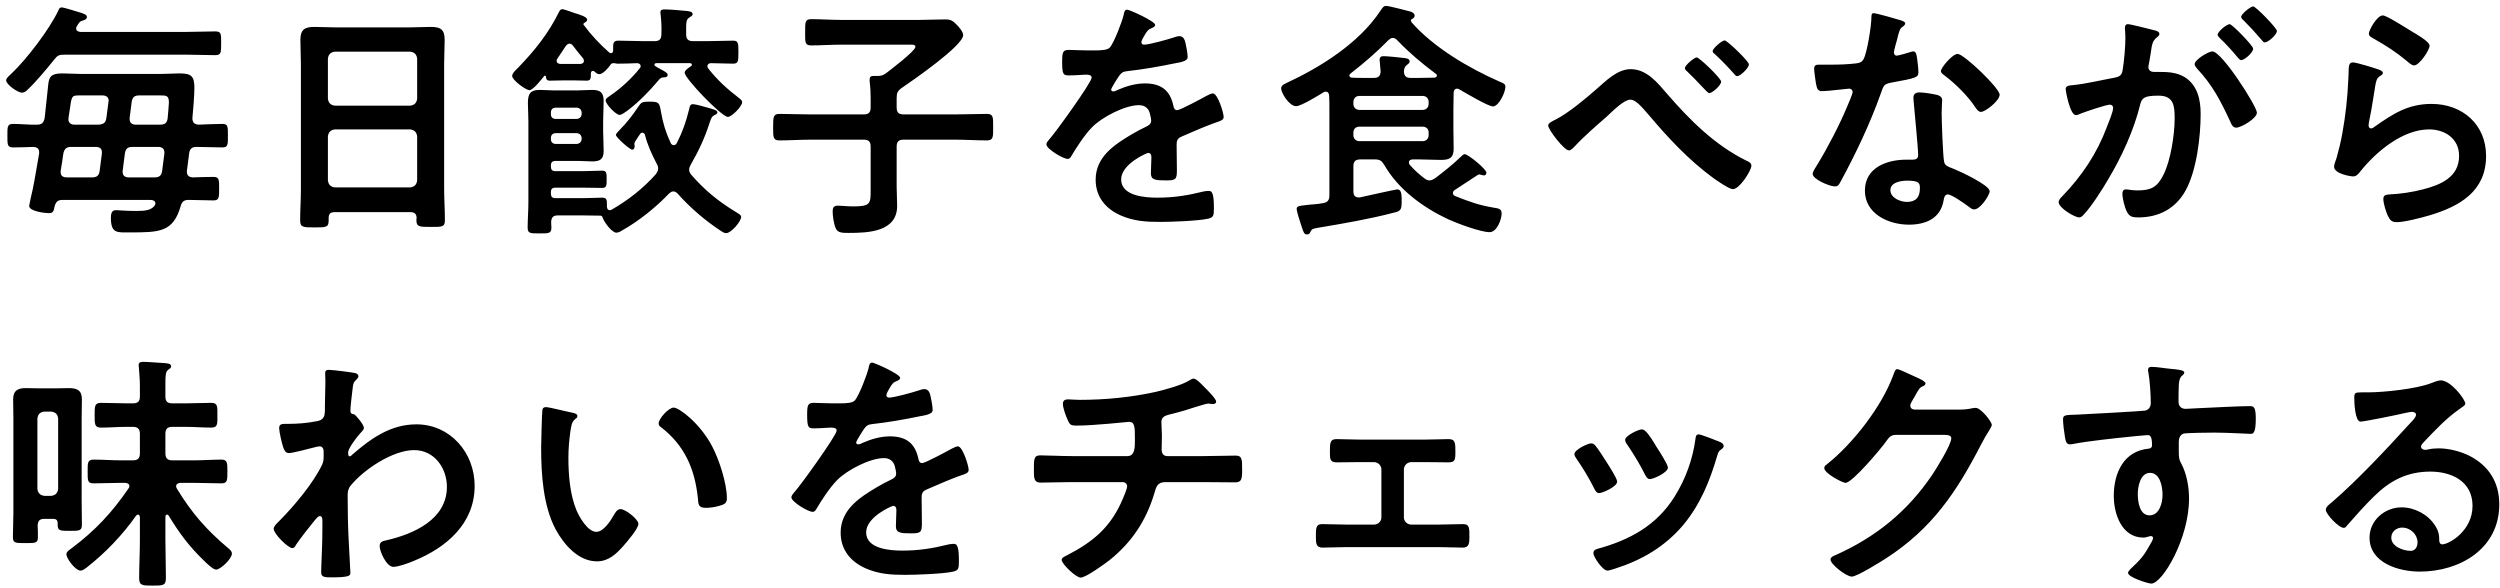 <svg width="340" height="80" viewBox="0 0 340 80" fill="none" xmlns="http://www.w3.org/2000/svg">
<path d="M18.448 16.954H21.78C22.426 16.954 22.732 16.716 22.8 16.07C22.834 15.628 22.97 14.302 22.97 13.962C22.97 13.01 22.664 12.976 21.78 12.976H18.958C18.278 12.976 18.006 13.214 17.904 13.894L17.632 16.036V16.206C17.632 16.75 18.006 16.954 18.448 16.954ZM10.152 16.954H13.416C14.096 16.886 14.368 16.716 14.47 16.036L14.742 13.928C14.742 13.86 14.776 13.758 14.776 13.69C14.776 13.18 14.402 12.976 13.926 12.976H10.832C9.778 12.976 9.744 13.01 9.506 14.812C9.438 15.254 9.302 16.002 9.302 16.206C9.302 16.75 9.676 16.954 10.152 16.954ZM17.53 24.128H20.964C21.644 24.128 21.95 23.924 22.052 23.244L22.358 20.864V20.728C22.358 20.184 21.984 19.98 21.508 19.98H18.04C17.394 19.98 17.088 20.184 16.986 20.864L16.68 23.244V23.414C16.68 23.924 17.054 24.128 17.53 24.128ZM8.622 20.83C8.52 21.646 8.384 22.428 8.248 23.244V23.448C8.248 23.958 8.656 24.128 9.064 24.128H12.464C13.144 24.128 13.45 23.924 13.552 23.244L13.858 20.864V20.694C13.858 20.15 13.484 19.98 13.008 19.98H9.71C9.064 19.98 8.792 20.184 8.622 20.83ZM24.568 28.038C23.548 31.574 21.712 31.608 17.598 31.608C15.966 31.608 15.082 31.778 15.082 29.636C15.082 29.126 15.15 28.582 15.762 28.582C16.102 28.582 17.156 28.684 18.074 28.684H18.754C19.604 28.684 20.522 28.616 20.998 28.004C21.066 27.902 21.134 27.8 21.134 27.664C21.134 27.29 20.76 27.188 20.454 27.188H8.554C7.874 27.188 7.636 27.392 7.432 28.038C7.296 28.684 7.262 28.99 6.65 28.99C6.174 28.99 3.964 28.752 3.964 28.004C3.964 27.868 4.372 26.032 4.44 25.794C4.78 24.162 5.018 22.53 5.324 20.864V20.66C5.324 20.184 4.984 20.014 4.576 19.98C3.726 20.014 2.604 20.048 1.754 20.048C0.972 20.048 1.006 19.606 1.006 18.45C1.006 17.294 0.972 16.852 1.754 16.852C2.876 16.852 3.964 16.988 5.052 16.954C5.698 16.954 5.936 16.682 6.072 16.07C6.242 14.574 6.378 13.112 6.548 11.616C6.65 10.46 6.922 9.984 8.452 9.984C9.268 9.984 10.084 10.052 10.866 10.052H22.052C22.834 10.052 23.616 9.984 24.398 9.984C25.996 9.984 26.438 10.324 26.438 11.956C26.438 12.874 26.268 15.118 26.166 16.07C26.166 16.648 26.404 16.886 26.982 16.954C28.07 16.92 29.158 16.852 30.246 16.852C31.028 16.852 30.994 17.26 30.994 18.45C30.994 19.64 31.028 20.048 30.246 20.048C29.056 20.048 27.9 19.98 26.71 19.98C26.098 19.98 25.792 20.252 25.724 20.864C25.622 21.646 25.52 22.428 25.418 23.244V23.414C25.418 23.89 25.758 24.094 26.2 24.128C27.152 24.094 28.07 24.06 29.022 24.06C29.804 24.06 29.804 24.434 29.804 25.658C29.804 26.848 29.804 27.256 29.022 27.256C27.968 27.256 26.744 27.188 25.656 27.188C25.01 27.188 24.738 27.426 24.568 28.038ZM25.35 7.434H8.826C8.044 7.434 7.84 7.502 7.364 8.114C6.412 9.304 4.882 11.14 3.794 12.16C3.556 12.398 3.318 12.602 2.978 12.602C2.4 12.602 0.836 11.48 0.836 10.936C0.836 10.596 1.312 10.256 1.584 9.984C3.658 8.012 6.718 4 7.942 1.416C8.044 1.178 8.112 1.008 8.384 1.008C8.724 1.008 10.594 1.62 11.07 1.756C11.308 1.858 11.818 1.96 11.818 2.3C11.818 2.606 11.512 2.708 11.308 2.776C10.798 2.912 10.73 3.116 10.458 3.558C10.39 3.66 10.356 3.728 10.356 3.864C10.356 4.204 10.628 4.306 10.934 4.34H25.35C26.642 4.34 27.934 4.272 29.26 4.272C30.11 4.272 30.076 4.612 30.076 5.904C30.076 7.162 30.076 7.502 29.26 7.502C27.934 7.502 26.642 7.434 25.35 7.434ZM44.594 18.552V24.536C44.662 25.114 44.968 25.42 45.546 25.488H55.78C56.358 25.42 56.664 25.114 56.732 24.536V18.552C56.664 17.974 56.358 17.668 55.78 17.6H45.546C44.968 17.668 44.662 17.974 44.594 18.552ZM45.546 14.37H55.78C56.358 14.302 56.664 13.996 56.732 13.418V7.978C56.664 7.4 56.358 7.094 55.78 7.026H45.546C44.968 7.094 44.662 7.4 44.594 7.978V13.418C44.662 13.996 44.968 14.302 45.546 14.37ZM56.664 29.636C56.63 29.092 56.392 28.854 55.848 28.854H45.478C44.934 28.854 44.696 29.092 44.696 29.636V29.976C44.696 30.928 44.356 30.928 42.758 30.928C41.296 30.928 40.82 30.928 40.82 30.01C40.82 28.582 40.922 27.154 40.922 25.76V8.658C40.922 7.57 40.854 6.516 40.854 5.428C40.854 4.068 41.398 3.66 42.724 3.66C43.71 3.66 44.696 3.728 45.716 3.728H55.644C56.63 3.728 57.616 3.66 58.602 3.66C59.894 3.66 60.472 4 60.472 5.394C60.472 6.482 60.404 7.57 60.404 8.658V25.692C60.404 27.12 60.506 28.514 60.506 29.942C60.506 30.894 60.098 30.86 58.568 30.86C57.038 30.86 56.63 30.86 56.63 29.942C56.63 29.84 56.63 29.738 56.664 29.636ZM74.922 18.756V18.926C74.922 19.3 75.16 19.572 75.568 19.572H78.458C78.832 19.538 79.07 19.3 79.104 18.926V18.756C79.07 18.382 78.832 18.144 78.458 18.11H75.568C75.16 18.11 74.922 18.382 74.922 18.756ZM75.568 16.172H78.458C78.832 16.138 79.07 15.9 79.104 15.526V15.288C79.07 14.914 78.832 14.676 78.458 14.642H75.568C75.16 14.642 74.922 14.914 74.922 15.288V15.526C74.922 15.934 75.16 16.172 75.568 16.172ZM74.956 30.18C74.956 30.452 74.99 30.69 74.99 30.962C74.99 31.744 74.65 31.744 73.358 31.744C72.1 31.744 71.76 31.744 71.76 30.962C71.76 29.806 71.862 28.65 71.862 27.494V16.512C71.862 15.662 71.794 14.812 71.794 13.996C71.794 12.738 72.134 12.228 73.426 12.228C74.072 12.228 74.684 12.296 75.33 12.296H78.526C79.206 12.296 79.852 12.228 80.532 12.228C81.62 12.228 82.096 12.568 82.096 13.724C82.096 14.642 82.028 15.56 82.028 16.478V17.838C82.028 18.722 82.096 19.606 82.096 20.49C82.096 21.612 81.654 21.952 80.566 21.952C79.886 21.952 79.206 21.884 78.526 21.884H75.568C75.092 21.884 74.922 22.088 74.922 22.53V22.632C74.922 23.074 75.092 23.278 75.534 23.278H79.24C80.124 23.278 81.008 23.21 81.892 23.21C82.504 23.21 82.504 23.55 82.504 24.4C82.504 25.216 82.504 25.556 81.892 25.556C81.11 25.556 80.158 25.522 79.24 25.522H75.568C75.092 25.522 74.922 25.692 74.922 26.168V26.304C74.922 26.746 75.092 26.95 75.534 26.95H79.274C80.192 26.95 81.11 26.882 81.926 26.882C82.606 26.882 82.538 27.324 82.538 28.106C82.572 28.378 82.64 28.582 82.946 28.582C83.048 28.582 83.082 28.582 83.184 28.514C85.428 27.222 87.434 25.658 89.168 23.72C89.338 23.482 89.508 23.244 89.508 22.938C89.508 22.666 89.44 22.496 89.304 22.258C88.658 21 88.046 19.708 87.706 18.314C87.638 18.178 87.536 18.042 87.366 18.042C87.23 18.042 87.128 18.11 87.06 18.212C86.924 18.416 86.822 18.586 86.72 18.722C86.414 19.164 86.278 19.368 86.278 19.572C86.278 19.674 86.312 19.776 86.312 19.912C86.312 20.218 86.142 20.354 85.972 20.354C85.666 20.354 83.762 18.688 83.762 18.348C83.762 18.178 84.068 17.906 84.34 17.6C85.19 16.75 86.04 15.662 86.72 14.642C87.23 13.86 87.332 13.826 88.352 13.826C89.61 13.826 89.678 13.962 89.882 15.152C90.154 16.716 90.528 17.974 91.208 19.436C91.276 19.606 91.446 19.742 91.616 19.742C91.854 19.742 91.956 19.606 92.058 19.436C92.84 17.906 93.316 16.512 93.724 14.846C93.792 14.54 93.826 14.166 94.234 14.166C94.608 14.166 95.73 14.506 96.138 14.608C97.056 14.88 97.566 14.982 97.566 15.288C97.566 15.492 97.328 15.594 97.158 15.662C96.784 15.866 96.75 16.002 96.512 16.682C95.832 18.79 95.05 20.456 93.962 22.36C93.826 22.598 93.724 22.802 93.724 23.074C93.724 23.38 93.86 23.584 94.03 23.788C95.866 25.896 97.702 27.392 100.116 28.854C100.558 29.126 100.796 29.262 100.796 29.5C100.796 30.112 99.436 31.71 98.756 31.71C98.484 31.71 98.246 31.54 98.042 31.404C95.866 29.976 93.894 28.276 92.16 26.338C91.99 26.168 91.82 26.032 91.582 26.032C91.31 26.032 91.174 26.168 90.97 26.338C89.27 28.14 86.822 30.112 84.612 31.336C84.408 31.472 84.102 31.642 83.83 31.642C83.184 31.642 82.13 30.146 81.96 29.602C81.926 29.466 81.858 29.364 81.722 29.33C80.906 29.33 80.09 29.296 79.274 29.296H75.874C75.262 29.296 74.99 29.534 74.956 30.18ZM77.948 6.244C77.812 6.074 77.676 5.938 77.438 5.938C77.234 5.938 77.064 6.108 76.928 6.278C76.588 6.822 76.214 7.366 75.84 7.91C75.772 8.012 75.704 8.114 75.704 8.284C75.704 8.59 75.976 8.692 76.248 8.692H78.968C79.206 8.658 79.41 8.556 79.41 8.284C79.41 8.148 79.376 8.08 79.308 7.944C78.832 7.4 78.39 6.822 77.948 6.244ZM87.672 5.598H88.998C89.678 5.598 89.95 5.326 89.95 4.646C89.984 3.762 89.95 2.912 89.848 1.994C89.848 1.892 89.814 1.79 89.814 1.688C89.814 1.28 90.154 1.28 90.46 1.28C91.038 1.28 92.67 1.416 93.316 1.484C93.656 1.518 94.2 1.552 94.2 1.926C94.2 2.13 93.962 2.232 93.724 2.402C93.35 2.64 93.316 3.014 93.316 3.83V4.646C93.316 5.326 93.588 5.598 94.268 5.598H96.104C97.294 5.598 98.484 5.53 99.708 5.53C100.422 5.53 100.422 5.904 100.422 7.094C100.422 8.284 100.422 8.658 99.708 8.658C98.688 8.658 97.702 8.59 96.682 8.59C96.444 8.59 96.206 8.726 96.206 8.998C96.206 9.134 96.24 9.202 96.342 9.338C97.6 10.936 98.892 12.092 100.524 13.35C100.694 13.486 100.932 13.656 100.932 13.894C100.932 14.472 99.504 15.9 98.994 15.9C98.144 15.9 93.112 10.664 93.112 9.882C93.112 9.576 93.622 9.236 93.826 9.1C93.962 8.998 94.098 8.964 94.098 8.794C94.098 8.658 93.962 8.59 93.826 8.59H89.27C89.134 8.59 88.998 8.658 88.998 8.794C88.998 8.896 89.1 8.998 89.168 9.032C89.372 9.168 89.542 9.236 89.712 9.338C90.528 9.78 90.8 9.916 90.8 10.222C90.8 10.528 90.324 10.528 90.12 10.528C89.882 10.562 89.712 10.732 89.542 10.936C88.284 12.432 86.89 13.86 85.326 15.05C85.088 15.22 84.544 15.628 84.272 15.628C83.762 15.628 82.368 14.166 82.368 13.656C82.368 13.418 82.538 13.316 83.082 12.942C84.51 11.956 85.904 10.664 86.992 9.304C87.06 9.236 87.128 9.134 87.128 8.998C87.128 8.726 86.924 8.624 86.686 8.59C85.87 8.624 84.85 8.658 84.068 8.658C83.932 8.658 83.864 8.658 83.728 8.624C83.66 8.59 83.49 8.59 83.456 8.59C83.218 8.59 83.116 8.658 83.014 8.828C82.742 9.236 81.994 10.086 81.518 10.086C81.212 10.086 81.076 9.916 80.872 9.746C80.804 9.678 80.736 9.644 80.634 9.644C80.464 9.644 80.362 9.78 80.362 9.95C80.362 10.698 80.328 10.97 79.784 10.97C79.444 10.97 78.798 10.936 78.118 10.936H76.452C75.806 10.936 75.16 10.97 74.786 10.97C74.344 10.97 74.276 10.766 74.242 10.392C74.242 10.358 74.174 10.29 74.106 10.29C74.038 10.29 74.004 10.324 73.97 10.392C73.63 10.8 72.508 12.262 71.998 12.262C71.522 12.262 69.652 10.902 69.652 10.324C69.652 9.95 70.196 9.474 70.468 9.202C72.712 6.89 74.616 4.51 76.044 1.586C76.146 1.416 76.248 1.246 76.486 1.246C76.69 1.246 77.88 1.688 78.186 1.79C78.73 1.96 79.852 2.266 79.852 2.674C79.852 2.878 79.682 2.98 79.512 3.082C79.444 3.116 79.342 3.184 79.342 3.286C79.342 3.354 79.376 3.388 79.41 3.422C80.328 4.68 81.654 6.108 82.844 7.128C82.912 7.196 82.98 7.23 83.082 7.23C83.286 7.23 83.354 7.094 83.388 6.924C83.388 5.972 83.32 5.53 84.068 5.53C85.258 5.53 86.482 5.598 87.672 5.598ZM122.692 11.922C122.08 12.33 121.944 12.636 121.944 13.35V14.608C121.944 15.288 122.216 15.56 122.896 15.56H129.934C131.362 15.56 132.79 15.492 134.218 15.492C135.102 15.492 135.068 15.934 135.068 17.294C135.068 18.62 135.102 19.096 134.218 19.096C132.79 19.096 131.362 18.994 129.934 18.994H122.896C122.216 18.994 121.944 19.266 121.944 19.946V25.386C121.944 26.27 122.012 27.154 122.012 28.004C122.012 31.506 118.136 31.676 115.484 31.676C114.736 31.676 113.954 31.71 113.682 31.098C113.41 30.554 113.24 29.364 113.24 28.752C113.24 28.276 113.376 27.97 113.92 27.97C114.124 27.97 114.464 28.004 114.668 28.004C115.042 28.038 115.654 28.072 116.028 28.072C118.442 28.072 118.408 27.664 118.408 25.76V19.946C118.408 19.266 118.136 18.994 117.456 18.994H110.282C108.854 18.994 107.426 19.096 105.998 19.096C105.114 19.096 105.148 18.62 105.148 17.294C105.148 15.934 105.148 15.492 105.998 15.492C107.426 15.492 108.854 15.56 110.282 15.56H117.456C118.136 15.56 118.408 15.288 118.408 14.608V13.384C118.408 12.602 118.374 11.854 118.272 11.106V10.8C118.272 10.358 118.544 10.324 118.884 10.324H119.462C119.904 10.324 120.176 10.188 120.516 9.95C121.094 9.508 124.494 6.924 124.494 6.38C124.494 6.006 124.018 6.074 123.576 6.074H114.396C113.036 6.074 111.676 6.176 110.316 6.176C109.432 6.176 109.5 5.7 109.5 4.408C109.5 3.048 109.466 2.606 110.316 2.606C111.676 2.606 113.036 2.708 114.396 2.708H124.97C126.16 2.708 127.35 2.64 128.54 2.64C129.322 2.64 129.56 2.81 130.104 3.354C130.41 3.66 130.988 4.306 130.988 4.782C130.988 6.21 124.086 10.97 122.692 11.922ZM153.292 1.314C153.598 1.314 157.1 2.878 157.1 3.388C157.1 3.592 156.862 3.728 156.692 3.796C156.148 4 156.012 4.17 155.57 4.952C155.468 5.122 155.23 5.53 155.23 5.734C155.23 5.972 155.4 6.074 155.604 6.074C156.284 6.074 158.834 5.36 159.548 5.122C159.786 5.02 160.16 4.918 160.398 4.918C160.976 4.918 161.146 5.462 161.248 5.938C161.35 6.38 161.52 7.298 161.52 7.774C161.52 8.352 160.432 8.488 159.718 8.624C157.576 9.066 155.434 9.44 153.292 9.678C152.748 9.746 152.612 9.814 152.272 10.222C152.068 10.494 151.116 11.956 151.116 12.194C151.116 12.33 151.252 12.432 151.388 12.432C151.592 12.432 151.83 12.33 152 12.228C153.156 11.718 154.448 11.344 155.706 11.344C157.882 11.344 159.14 12.262 159.582 14.404C159.65 14.71 159.752 14.982 160.092 14.982C160.5 14.982 163.526 13.35 164.07 13.044C164.308 12.942 164.682 12.704 164.954 12.704C165.6 12.704 166.416 15.322 166.416 15.9C166.416 16.308 166.042 16.444 165.396 16.648C165.26 16.716 165.09 16.75 164.92 16.818C163.56 17.328 162.234 17.906 160.908 18.484C160.296 18.722 160.024 18.926 160.024 19.606V20.048C160.024 21.102 160.058 22.122 160.058 23.176C160.058 24.4 159.888 24.536 158.596 24.536C157.134 24.536 156.522 24.468 156.522 23.584C156.522 22.836 156.59 22.088 156.59 21.374C156.59 21.068 156.488 20.796 156.148 20.796C155.978 20.796 152.476 22.292 152.476 24.4C152.476 26.678 155.774 26.882 157.406 26.882C159.684 26.882 161.52 26.576 163.73 26.032C163.934 25.998 164.172 25.964 164.41 25.964C164.852 25.964 165.09 26.338 165.09 28.276C165.09 29.296 165.056 29.568 164.308 29.738C163.016 30.044 159.242 30.18 157.78 30.18C155.842 30.18 154.21 30.078 152.408 29.296C150.334 28.378 149.008 26.746 149.008 24.434C149.008 21.374 151.49 19.708 153.836 18.314C154.516 17.906 155.23 17.532 155.944 17.192C156.284 17.022 156.556 16.818 156.556 16.41C156.556 16.172 156.454 15.696 156.386 15.458C156.216 14.71 155.672 14.302 154.89 14.302C152.986 14.302 149.858 15.934 148.532 17.294C147.546 18.28 146.39 20.048 145.676 21.272C145.574 21.442 145.438 21.612 145.2 21.612C144.588 21.612 142.31 20.252 142.31 19.64C142.31 19.368 142.582 19.096 142.752 18.892C143.534 18.042 148.464 11.208 148.464 10.562C148.464 10.256 148.192 10.154 147.716 10.154C147.172 10.154 146.39 10.256 145.336 10.256C144.588 10.256 144.452 10.086 144.452 8.352C144.452 6.992 144.588 6.788 145.438 6.788C146.016 6.788 146.9 6.856 147.886 6.856H148.872C149.756 6.856 150.674 6.822 150.98 6.414C151.558 5.666 152.578 3.014 152.816 2.028C152.884 1.654 152.952 1.314 153.292 1.314ZM193.48 17.226H184.878C184.402 17.226 184.062 17.532 184.062 18.008V18.382C184.062 18.858 184.402 19.198 184.878 19.198H193.48C193.956 19.198 194.296 18.858 194.296 18.382V18.008C194.296 17.532 193.956 17.226 193.48 17.226ZM184.878 14.948H193.48C193.956 14.948 194.296 14.608 194.296 14.132V13.86C194.296 13.384 193.956 13.044 193.48 13.044H184.878C184.402 13.044 184.062 13.384 184.062 13.86V14.132C184.062 14.608 184.402 14.948 184.878 14.948ZM190.046 5.496C189.876 5.326 189.706 5.156 189.434 5.156C189.162 5.156 189.026 5.292 188.822 5.462C187.224 7.094 185.49 8.59 183.688 9.984C183.586 10.086 183.518 10.154 183.518 10.29C183.518 10.426 183.62 10.528 183.858 10.562C184.402 10.596 184.912 10.596 185.456 10.596H186.816C187.462 10.596 187.734 10.358 187.768 9.712C187.734 9.508 187.7 8.964 187.666 8.556C187.632 8.386 187.632 8.25 187.632 8.114C187.632 7.74 187.836 7.638 188.176 7.638C188.618 7.638 190.352 7.808 190.862 7.876C191.168 7.91 191.712 7.944 191.712 8.352C191.712 8.59 191.542 8.658 191.304 8.862C190.998 9.1 190.964 9.372 190.93 9.712C190.964 10.358 191.236 10.596 191.848 10.596H193.004C193.718 10.596 194.398 10.562 195.078 10.562C195.248 10.528 195.418 10.46 195.418 10.29C195.418 10.154 195.35 10.086 195.248 10.018C193.378 8.624 191.678 7.196 190.046 5.496ZM193.004 21.68H192.086C191.848 21.714 191.61 21.782 191.61 22.088C191.61 22.224 191.644 22.326 191.712 22.394C192.29 23.074 192.97 23.686 193.684 24.23C193.922 24.4 194.126 24.536 194.398 24.536C194.704 24.536 194.874 24.4 195.146 24.264C196.336 23.346 197.526 22.428 198.614 21.374C198.75 21.238 199.022 20.966 199.192 20.966C199.668 20.966 202.15 23.006 202.15 23.482C202.15 23.72 201.98 23.856 201.844 23.856C201.606 23.856 201.3 23.72 201.198 23.72C201.028 23.72 200.96 23.822 200.824 23.89C199.804 24.536 198.886 25.182 197.866 25.828C197.696 25.93 197.594 26.066 197.594 26.27C197.594 26.474 197.764 26.61 197.934 26.678C199.94 27.46 200.994 27.868 203.136 28.242C203.714 28.344 204.224 28.344 204.224 29.024C204.224 29.84 203.578 31.574 202.592 31.574C201.334 31.574 198.104 30.35 196.914 29.806C193.514 28.208 190.182 25.76 188.278 22.462C187.904 21.85 187.666 21.68 186.952 21.68H185.014C184.334 21.68 184.062 21.952 184.062 22.632V26.066C184.062 26.474 184.232 26.848 184.742 26.848H184.946C185.694 26.678 189.808 25.76 190.012 25.76C190.42 25.76 190.624 26.032 190.624 27.086V27.528C190.624 28.616 190.386 28.718 189.57 28.922C186.17 29.806 182.77 30.384 179.336 30.962C178.486 31.098 178.384 31.166 178.214 31.54C178.112 31.778 178.01 31.88 177.738 31.88C177.364 31.88 177.296 31.642 176.99 30.724C176.854 30.35 176.344 28.718 176.344 28.446C176.344 28.004 176.616 28.004 178.112 27.834C178.554 27.8 179.166 27.766 179.914 27.63C180.56 27.528 180.798 27.222 180.798 26.576V14.812C180.798 14.2 180.798 13.588 180.764 12.976C180.73 12.704 180.628 12.466 180.288 12.466C180.186 12.466 180.084 12.5 179.982 12.568C179.302 12.976 176.956 14.438 176.276 14.438C175.324 14.438 174.236 12.636 174.236 12.024C174.236 11.65 174.61 11.446 174.916 11.31C179.608 9.134 184.81 5.87 187.7 1.518C188.04 1.042 188.142 0.804 188.516 0.804C188.924 0.804 191.202 1.416 191.746 1.552C192.018 1.62 192.392 1.79 192.392 2.13C192.392 2.334 192.222 2.504 192.052 2.572C191.984 2.606 191.882 2.674 191.882 2.776C191.882 2.878 191.95 2.98 191.984 3.048C195.01 6.482 199.77 9.27 203.952 11.106C204.462 11.31 204.734 11.412 204.734 11.82C204.734 12.534 203.85 14.472 203.034 14.472C202.388 14.472 199.192 12.568 198.478 12.16C198.376 12.092 198.274 12.058 198.172 12.058C197.832 12.058 197.73 12.296 197.696 12.568C197.696 13.316 197.662 14.064 197.662 14.812V17.566C197.662 18.45 197.696 19.334 197.696 20.252C197.696 21.476 197.118 21.748 195.996 21.748C194.976 21.748 193.99 21.68 193.004 21.68ZM234.552 5.496C234.892 5.496 237.85 8.318 237.85 8.76C237.85 9.236 236.694 10.358 236.252 10.358C236.082 10.358 235.912 10.154 235.81 10.018C235.096 9.202 234.042 8.114 233.226 7.366C233.09 7.264 232.92 7.128 232.92 6.958C232.92 6.584 234.178 5.496 234.552 5.496ZM230.744 7.808C231.118 7.808 234.076 10.664 234.076 11.106C234.076 11.582 232.886 12.67 232.444 12.67C232.308 12.67 231.934 12.262 231.356 11.65C230.846 11.106 230.166 10.392 229.418 9.678C229.282 9.576 229.146 9.44 229.146 9.27C229.146 8.862 230.438 7.808 230.744 7.808ZM221.768 9.406C223.978 9.406 225.44 11.276 226.732 12.772C229.826 16.342 233.226 19.742 237.51 21.85C237.816 21.986 238.19 22.156 238.19 22.53C238.19 23.176 236.592 25.726 235.674 25.726C235.164 25.726 233.464 24.536 232.988 24.196C229.69 21.782 226.902 18.79 224.284 15.696C223.196 14.438 222.448 13.554 221.734 13.554C220.816 13.554 219.252 15.186 218.504 15.866C217.144 17.056 215.376 18.586 214.186 19.878C213.982 20.082 213.676 20.456 213.37 20.456C212.724 20.456 210.548 17.634 210.548 17.056C210.548 16.716 211.33 16.376 211.602 16.24C213.37 15.322 215.546 13.486 217.076 12.16C218.368 11.038 219.932 9.406 221.768 9.406ZM259.372 24.57C258.556 24.57 257.094 24.774 257.094 25.862C257.094 26.916 258.454 27.46 259.338 27.46C260.562 27.46 261.106 26.814 261.106 25.624C261.106 24.944 261.072 24.57 259.372 24.57ZM261.038 12.568C261.684 12.568 262.84 12.772 263.452 12.908C263.826 13.01 264.132 13.214 264.132 13.622C264.132 13.69 264.064 14.71 264.064 15.424C264.064 16.41 264.234 21.306 264.404 22.02C264.506 22.53 264.948 22.666 265.458 22.87C265.56 22.904 265.696 22.972 265.798 23.006C266.58 23.312 270.592 25.182 270.592 25.998C270.592 26.542 269.334 28.48 268.484 28.48C268.144 28.48 267.838 28.174 267.6 28.004C267.09 27.63 265.424 26.44 264.88 26.44C264.506 26.44 264.37 26.916 264.336 27.222C263.928 29.704 261.922 30.554 259.61 30.554C256.856 30.554 253.626 29.092 253.626 25.93C253.626 22.802 256.584 21.714 259.27 21.714H260.154C260.562 21.714 260.868 21.544 260.868 21.136C260.868 20.048 260.358 15.118 260.256 13.792C260.256 13.622 260.222 13.486 260.222 13.316C260.222 12.772 260.528 12.568 261.038 12.568ZM266.24 7.332C267.09 7.332 271.952 11.99 271.952 12.874C271.952 13.69 270.014 15.22 269.402 15.22C269.062 15.22 268.824 14.846 268.654 14.608C267.6 13.01 265.934 11.378 264.404 10.222C264.268 10.12 263.962 9.916 263.962 9.678C263.962 9.202 265.526 7.332 266.24 7.332ZM254.816 1.79C255.19 1.79 258.012 2.606 258.556 2.776C258.726 2.844 259.1 2.946 259.1 3.184C259.1 3.422 258.862 3.558 258.556 3.796C258.284 4.034 258.046 5.224 257.944 5.598C257.842 5.87 257.57 6.958 257.57 7.128C257.57 7.366 257.706 7.57 257.944 7.57C258.182 7.57 259.576 7.162 259.882 7.06C259.984 7.026 260.12 6.992 260.222 6.992C260.63 6.992 260.664 7.604 260.732 8.012C260.8 8.488 260.902 9.338 260.902 9.814C260.902 10.562 260.494 10.63 257.366 11.208C256.142 11.412 256.176 11.65 255.768 12.772C254.272 16.954 252.334 21 250.226 24.876C250.022 25.216 249.92 25.352 249.546 25.352C248.798 25.352 246.52 24.366 246.52 23.652C246.52 23.346 246.962 22.7 247.132 22.428C248.526 20.15 250.158 17.022 251.178 14.574C251.348 14.2 251.96 12.772 251.96 12.5C251.96 12.296 251.79 12.058 251.484 12.058C251.212 12.058 248.594 12.398 247.812 12.398C247.234 12.398 247.098 12.092 246.962 11.31C246.894 10.902 246.724 9.678 246.724 9.338C246.724 8.896 246.962 8.794 247.336 8.794H248.9C250.056 8.794 251.246 8.76 252.402 8.624C252.844 8.556 253.15 8.522 253.422 8.08C253.932 7.23 254.51 3.456 254.51 2.368C254.51 2.13 254.51 1.79 254.816 1.79ZM289.394 3.286C289.734 3.286 292.284 3.932 292.794 4.068C293.066 4.136 293.678 4.238 293.678 4.612C293.678 4.816 293.542 4.918 293.372 5.054C292.726 5.53 292.658 6.074 292.488 7.298C292.42 7.672 292.352 8.148 292.25 8.692C292.216 8.828 292.182 8.964 292.182 9.1C292.182 9.576 292.522 9.78 292.93 9.78H293.338C294.698 9.78 295.99 9.78 297.18 10.528C298.88 11.65 299.288 13.588 299.288 15.492C299.288 18.586 298.744 23.176 297.248 25.896C295.888 28.378 293.576 29.568 290.822 29.568C290.074 29.568 289.598 29.5 289.258 28.786C288.952 28.208 288.646 26.984 288.646 26.338C288.646 26.032 288.748 25.76 289.122 25.76C289.462 25.76 289.972 25.896 290.652 25.896C292.522 25.896 293.372 25.488 294.222 23.788C295.208 21.85 295.752 18.314 295.752 16.104C295.752 14.438 295.65 13.01 293.576 13.01C291.672 13.01 291.298 13.282 291.06 14.234C290.21 17.702 288.544 21.34 286.708 24.4C285.96 25.692 284.362 28.208 283.342 29.228C283.206 29.398 283.002 29.568 282.764 29.568C282.152 29.568 279.976 28.276 279.976 27.494C279.976 27.188 280.248 26.916 280.452 26.712C283.138 23.924 285.178 20.898 286.538 17.26C286.776 16.648 287.388 15.186 287.388 14.676C287.388 14.37 287.15 14.234 286.946 14.234C286.436 14.234 283.648 15.186 283.036 15.424C282.832 15.492 282.56 15.662 282.322 15.662C281.506 15.662 280.928 12.33 280.928 12.126C280.928 11.616 281.506 11.616 281.914 11.582C283.818 11.378 285.722 10.902 287.592 10.562C288.272 10.426 288.578 10.222 288.68 9.508C288.884 8.318 289.054 6.346 289.054 5.122C289.054 4.578 288.986 3.864 288.986 3.796C288.986 3.524 289.088 3.286 289.394 3.286ZM303.232 3.286C303.572 3.286 306.428 6.21 306.428 6.618C306.428 7.162 305.238 8.182 304.796 8.182C304.626 8.182 304.456 7.944 304.32 7.808C303.572 6.89 302.756 6.006 301.906 5.19C301.77 5.054 301.6 4.884 301.6 4.714C301.6 4.306 302.824 3.286 303.232 3.286ZM306.428 0.872C306.802 0.872 309.658 3.83 309.658 4.204C309.658 4.748 308.434 5.768 308.026 5.768C307.822 5.768 307.72 5.598 307.55 5.394C306.768 4.476 305.986 3.626 305.136 2.776C305 2.674 304.796 2.47 304.796 2.3C304.796 1.892 306.088 0.872 306.428 0.872ZM300.886 6.992C302.178 6.992 306.938 14.472 306.938 15.322C306.938 16.104 304.796 17.362 304.116 17.362C303.674 17.362 303.47 16.92 303.334 16.58C302.042 13.792 300.92 11.582 298.778 9.304C298.642 9.134 298.472 8.93 298.472 8.726C298.472 8.114 300.342 6.992 300.886 6.992ZM319.985 8.488C320.495 8.488 322.875 9.236 323.453 9.44C323.691 9.542 324.065 9.644 324.065 9.916C324.065 10.12 323.895 10.222 323.759 10.29C323.215 10.63 323.181 10.936 323.045 11.616C322.773 13.18 322.569 14.778 322.229 16.342C322.195 16.546 322.127 16.852 322.127 17.056C322.127 17.26 322.229 17.464 322.467 17.464C322.637 17.464 322.773 17.362 322.909 17.26C325.425 15.492 327.465 14.132 330.695 14.132C334.877 14.132 338.107 16.92 338.107 21.204C338.107 26.032 334.503 28.072 330.389 29.296C329.335 29.602 327.023 30.214 325.969 30.214C325.221 30.214 325.017 29.908 324.711 29.262C324.473 28.752 324.133 27.63 324.133 27.052C324.133 26.508 324.541 26.474 324.983 26.44C326.445 26.372 328.077 26.134 329.505 25.76C331.919 25.148 334.435 24.094 334.435 21.204C334.435 18.858 332.531 17.6 330.355 17.6C326.785 17.6 323.181 20.592 321.039 23.278C320.767 23.618 320.495 23.992 320.019 23.992C319.713 23.992 317.435 23.652 317.435 22.666C317.435 22.326 317.673 21.816 317.775 21.476C318.081 20.388 318.353 19.266 318.557 18.144C318.999 15.696 319.271 13.214 319.373 10.732C319.373 10.46 319.407 10.222 319.407 9.984C319.407 8.998 319.441 8.488 319.985 8.488ZM322.161 4.578C322.161 4.136 323.249 2.096 324.065 2.096C324.575 2.096 327.329 3.864 327.941 4.238C328.451 4.544 330.423 5.632 330.423 6.21C330.423 6.822 329.029 8.896 328.315 8.896C327.941 8.896 327.499 8.42 327.227 8.216C325.935 7.128 324.405 6.142 322.943 5.326C322.603 5.122 322.161 4.952 322.161 4.578ZM7.908 66.484V56.93C7.84 56.318 7.534 56.046 6.956 55.978H6.038C5.46 56.046 5.154 56.318 5.086 56.93V66.484C5.154 67.062 5.46 67.368 6.038 67.436H6.956C7.534 67.368 7.84 67.062 7.908 66.484ZM7.228 70.564H6.038C5.426 70.564 5.154 70.802 5.12 71.448C5.154 71.992 5.154 72.502 5.154 73.046C5.154 73.862 4.848 73.862 3.454 73.862C2.094 73.862 1.754 73.862 1.754 73.046C1.754 71.924 1.822 70.802 1.822 69.68V56.964C1.822 56.08 1.788 55.196 1.788 54.312C1.788 53.122 2.4 52.782 3.522 52.782C4.134 52.782 4.746 52.816 5.392 52.816H7.534C8.146 52.816 8.758 52.782 9.37 52.782C10.492 52.782 11.138 53.088 11.138 54.312C11.138 55.196 11.104 56.08 11.104 56.964V67.98C11.104 69.102 11.138 70.258 11.138 71.38C11.138 72.196 10.764 72.196 9.54 72.196C8.18 72.196 7.84 72.196 7.84 71.38V71.176C7.84 70.734 7.636 70.564 7.228 70.564ZM22.936 70.122C22.902 70.054 22.834 69.986 22.698 69.986C22.562 69.986 22.494 70.156 22.494 70.292V73.386C22.494 75.12 22.562 76.854 22.562 78.588C22.562 79.642 22.188 79.642 20.76 79.642C19.366 79.642 18.924 79.642 18.924 78.622C18.924 76.888 19.026 75.12 19.026 73.386V70.326C18.992 70.156 18.958 69.986 18.754 69.986C18.652 69.986 18.584 70.054 18.516 70.122C16.646 72.774 14.368 75.154 11.818 77.16C11.58 77.33 11.274 77.602 10.934 77.602C10.288 77.602 9.03 76.004 9.03 75.358C9.03 75.018 9.506 74.746 9.812 74.508C12.974 72.128 15.218 69.714 17.462 66.45C17.53 66.348 17.598 66.246 17.598 66.11C17.598 65.77 17.292 65.702 17.02 65.668H16.51C15.252 65.668 13.994 65.736 12.736 65.736C11.886 65.736 11.92 65.328 11.92 64.138C11.92 62.982 11.886 62.506 12.736 62.506C13.994 62.506 15.252 62.608 16.51 62.608H18.074C18.754 62.608 19.026 62.302 19.026 61.656V59.004C19.026 58.324 18.72 58.052 18.074 58.052H17.258C16.068 58.052 14.912 58.154 13.722 58.154C12.838 58.154 12.872 57.644 12.872 56.42C12.872 55.332 12.838 54.788 13.722 54.788C14.878 54.788 16.068 54.856 17.258 54.856H18.074C18.754 54.856 19.026 54.584 19.026 53.904V52.544C19.026 51.694 18.958 50.878 18.89 50.028C18.89 49.892 18.856 49.79 18.856 49.654C18.856 49.246 19.162 49.212 19.502 49.212C20.114 49.212 21.712 49.348 22.392 49.382C22.698 49.416 23.276 49.416 23.276 49.824C23.276 50.028 23.106 50.13 22.868 50.3C22.528 50.538 22.494 51.082 22.494 52.034V53.938C22.494 54.618 22.8 54.856 23.446 54.856H25.214C26.37 54.856 27.56 54.788 28.716 54.788C29.634 54.788 29.566 55.298 29.566 56.454C29.566 57.61 29.634 58.154 28.75 58.154C27.56 58.154 26.37 58.052 25.214 58.052H23.446C22.766 58.052 22.494 58.324 22.494 59.004V61.656C22.494 62.302 22.766 62.608 23.446 62.608H26.336C27.594 62.608 28.852 62.506 30.11 62.506C30.926 62.506 30.926 62.948 30.926 64.138C30.926 65.328 30.926 65.736 30.11 65.736C28.852 65.736 27.594 65.668 26.336 65.668H24.534C24.262 65.702 23.956 65.77 23.956 66.144C23.956 66.246 23.99 66.348 24.058 66.45C25.996 69.68 28.138 72.128 31.028 74.542C31.266 74.746 31.538 74.95 31.538 75.29C31.538 76.004 29.974 77.466 29.396 77.466C28.954 77.466 28.002 76.514 27.662 76.174C25.69 74.27 24.364 72.468 22.936 70.122ZM44.73 50.3C45.206 50.3 47.926 50.64 48.334 50.742C48.538 50.81 48.742 50.946 48.742 51.15C48.742 51.32 48.64 51.456 48.504 51.592C48.096 52 48.028 51.966 47.892 53.394C47.824 53.87 47.654 55.434 47.654 55.842C47.654 56.216 47.79 56.284 48.164 56.352C48.368 56.42 49.49 57.746 49.49 58.188C49.49 58.46 49.184 58.698 49.014 58.902C48.606 59.344 47.348 60.942 47.348 61.52C47.348 61.86 47.382 62.064 47.552 62.064C47.688 62.064 47.892 61.86 47.994 61.758C50.51 59.582 53.162 57.712 56.63 57.712C61.254 57.712 64.552 61.588 64.552 66.076C64.552 71.21 60.71 74.474 56.29 76.276C55.678 76.548 54.182 77.092 53.502 77.092C52.55 77.092 51.632 74.984 51.632 74.27C51.632 73.692 52.04 73.59 52.516 73.488C56.222 72.638 60.778 70.666 60.778 66.212C60.778 63.662 59.078 61.214 56.324 61.214C53.434 61.214 49.49 63.832 47.688 66.042C47.348 66.45 47.28 66.892 47.28 67.402C47.28 69.408 47.314 71.414 47.416 73.386C47.45 74.338 47.654 77.568 47.654 77.942C47.654 78.316 47.348 78.52 45.104 78.52C44.118 78.52 43.676 78.486 43.676 77.806C43.676 77.534 43.71 76.888 43.71 76.718C43.744 75.664 43.812 74.202 43.812 74.032C43.846 72.944 43.846 71.822 43.846 70.734C43.846 70.496 43.778 70.19 43.506 70.19C43.234 70.19 42.996 70.564 42.826 70.734C42.18 71.516 40.786 73.284 40.276 74.066C40.174 74.27 40.004 74.542 39.766 74.542C39.154 74.542 37.216 72.57 37.216 71.924C37.216 71.55 37.794 71.04 38.066 70.768C40.072 68.728 42.588 65.736 43.812 63.186C44.016 62.778 44.016 62.37 44.016 61.86V61.418C44.016 61.078 43.88 60.704 43.472 60.704C43.268 60.704 43.064 60.772 42.894 60.806C42.248 60.976 39.766 61.622 39.29 61.622C38.814 61.622 38.644 61.18 38.508 60.806C38.338 60.33 37.964 58.698 37.964 58.222C37.964 57.712 38.304 57.644 38.746 57.644H39.222C40.48 57.644 41.738 57.542 42.962 57.304C43.404 57.236 43.778 57.134 44.016 56.726C44.22 56.386 44.186 55.74 44.186 55.332C44.186 54.176 44.254 53.02 44.254 51.864C44.254 51.388 44.22 51.014 44.22 50.776C44.22 50.402 44.39 50.3 44.73 50.3ZM89.576 57.576C89.576 56.93 90.936 55.434 91.616 55.434C92.364 55.434 95.22 57.576 96.852 60.704C97.804 62.506 98.858 65.736 98.858 67.776C98.858 68.422 98.518 68.592 97.94 68.762C97.396 68.932 96.614 69.068 96.036 69.068C94.948 69.068 94.982 68.592 94.914 67.776C94.506 63.798 93.112 60.568 89.882 58.086C89.678 57.95 89.576 57.814 89.576 57.576ZM74.242 55.366C74.684 55.366 77.2 56.012 77.778 56.114C78.05 56.182 78.526 56.25 78.526 56.59C78.526 56.794 78.39 56.862 78.186 57.032C77.71 57.406 77.676 58.086 77.574 58.664C77.404 59.854 77.302 61.044 77.302 62.268C77.302 64.546 77.506 67.232 78.39 69.374C78.798 70.326 79.92 72.332 81.11 72.332C82.062 72.332 83.048 70.836 83.456 70.088C83.66 69.748 83.932 69.238 84.374 69.238C85.088 69.238 86.822 70.632 86.822 71.244C86.822 71.89 85.292 73.658 84.816 74.202C83.83 75.324 82.776 76.344 81.178 76.344C78.662 76.344 76.69 74.066 75.568 71.992C73.868 68.796 73.596 64.512 73.596 60.908C73.596 60.364 73.698 56.046 73.766 55.74C73.8 55.468 74.004 55.366 74.242 55.366ZM118.612 49.314C118.918 49.314 122.42 50.878 122.42 51.388C122.42 51.592 122.182 51.728 122.012 51.796C121.468 52 121.332 52.17 120.89 52.952C120.788 53.122 120.55 53.53 120.55 53.734C120.55 53.972 120.72 54.074 120.924 54.074C121.604 54.074 124.154 53.36 124.868 53.122C125.106 53.02 125.48 52.918 125.718 52.918C126.296 52.918 126.466 53.462 126.568 53.938C126.67 54.38 126.84 55.298 126.84 55.774C126.84 56.352 125.752 56.488 125.038 56.624C122.896 57.066 120.754 57.44 118.612 57.678C118.068 57.746 117.932 57.814 117.592 58.222C117.388 58.494 116.436 59.956 116.436 60.194C116.436 60.33 116.572 60.432 116.708 60.432C116.912 60.432 117.15 60.33 117.32 60.228C118.476 59.718 119.768 59.344 121.026 59.344C123.202 59.344 124.46 60.262 124.902 62.404C124.97 62.71 125.072 62.982 125.412 62.982C125.82 62.982 128.846 61.35 129.39 61.044C129.628 60.942 130.002 60.704 130.274 60.704C130.92 60.704 131.736 63.322 131.736 63.9C131.736 64.308 131.362 64.444 130.716 64.648C130.58 64.716 130.41 64.75 130.24 64.818C128.88 65.328 127.554 65.906 126.228 66.484C125.616 66.722 125.344 66.926 125.344 67.606V68.048C125.344 69.102 125.378 70.122 125.378 71.176C125.378 72.4 125.208 72.536 123.916 72.536C122.454 72.536 121.842 72.468 121.842 71.584C121.842 70.836 121.91 70.088 121.91 69.374C121.91 69.068 121.808 68.796 121.468 68.796C121.298 68.796 117.796 70.292 117.796 72.4C117.796 74.678 121.094 74.882 122.726 74.882C125.004 74.882 126.84 74.576 129.05 74.032C129.254 73.998 129.492 73.964 129.73 73.964C130.172 73.964 130.41 74.338 130.41 76.276C130.41 77.296 130.376 77.568 129.628 77.738C128.336 78.044 124.562 78.18 123.1 78.18C121.162 78.18 119.53 78.078 117.728 77.296C115.654 76.378 114.328 74.746 114.328 72.434C114.328 69.374 116.81 67.708 119.156 66.314C119.836 65.906 120.55 65.532 121.264 65.192C121.604 65.022 121.876 64.818 121.876 64.41C121.876 64.172 121.774 63.696 121.706 63.458C121.536 62.71 120.992 62.302 120.21 62.302C118.306 62.302 115.178 63.934 113.852 65.294C112.866 66.28 111.71 68.048 110.996 69.272C110.894 69.442 110.758 69.612 110.52 69.612C109.908 69.612 107.63 68.252 107.63 67.64C107.63 67.368 107.902 67.096 108.072 66.892C108.854 66.042 113.784 59.208 113.784 58.562C113.784 58.256 113.512 58.154 113.036 58.154C112.492 58.154 111.71 58.256 110.656 58.256C109.908 58.256 109.772 58.086 109.772 56.352C109.772 54.992 109.908 54.788 110.758 54.788C111.336 54.788 112.22 54.856 113.206 54.856H114.192C115.076 54.856 115.994 54.822 116.3 54.414C116.878 53.666 117.898 51.014 118.136 50.028C118.204 49.654 118.272 49.314 118.612 49.314ZM145.778 62.03H153.326C154.38 62.03 154.346 60.772 154.346 59.786C154.346 58.052 154.346 57.372 153.53 57.372C153.36 57.372 148.804 57.882 146.39 57.882C145.608 57.882 145.472 57.746 145.2 57.1C144.962 56.59 144.554 55.502 144.554 54.924C144.554 54.482 144.826 54.312 145.234 54.312C145.54 54.312 146.288 54.38 146.832 54.38C150.3 54.38 153.802 54.04 157.202 53.292C158.358 53.02 160.772 52.374 161.758 51.728C161.962 51.626 162.132 51.49 162.336 51.49C162.71 51.49 163.458 52.306 163.73 52.578C164.07 52.918 165.396 54.21 165.396 54.618C165.396 54.856 165.158 54.958 164.954 54.958C164.886 54.958 164.716 54.924 164.614 54.924C164.512 54.89 164.41 54.89 164.308 54.89C163.934 54.89 161.622 55.672 161.044 55.842C160.33 56.046 159.582 56.25 158.868 56.42C158.358 56.556 157.95 56.794 157.95 57.372C157.95 58.018 158.018 58.63 158.018 59.242C158.018 59.888 157.984 60.5 157.984 61.112C157.984 61.622 158.188 62.03 158.766 62.03H163.594C165.158 62.03 166.756 61.962 168.048 61.962C168.898 61.962 168.932 62.404 168.932 63.9C168.932 65.192 168.83 65.6 167.98 65.6C166.518 65.6 165.056 65.566 163.594 65.566H158.494C157.406 65.566 157.236 66.212 156.998 67.062C155.876 70.802 153.938 73.726 150.946 76.14C150.3 76.65 147.682 78.554 146.968 78.554C146.322 78.554 144.384 76.684 144.384 76.14C144.384 75.834 144.826 75.664 145.166 75.494C148.77 73.624 151.116 71.618 152.714 67.81C152.85 67.504 153.292 66.45 153.292 66.144C153.292 65.804 153.02 65.566 152.68 65.566H145.778C144.248 65.566 142.65 65.634 141.528 65.634C140.61 65.634 140.61 65.022 140.61 63.934C140.61 62.506 140.576 61.928 141.46 61.928C142.378 61.928 144.316 62.03 145.778 62.03ZM185.014 59.786H193.786C194.942 59.786 196.166 59.718 197.016 59.718C197.934 59.718 197.934 60.262 197.934 61.52C197.934 62.472 197.9 62.88 197.016 62.88C195.928 62.88 194.84 62.846 193.786 62.846H191.95C191.406 62.846 190.93 63.288 190.93 63.832V70.36C190.93 70.904 191.372 71.346 191.95 71.346H195.588C196.71 71.346 197.866 71.278 199.022 71.278C199.872 71.278 199.838 71.924 199.838 72.978C199.838 73.862 199.804 74.474 198.954 74.474C197.832 74.474 196.71 74.406 195.588 74.406H183.212C182.09 74.406 180.968 74.474 179.846 74.474C178.962 74.474 178.962 73.828 178.962 72.978C178.962 71.924 178.928 71.278 179.778 71.278C180.9 71.278 182.09 71.346 183.212 71.346H186.85C187.428 71.346 187.87 70.904 187.87 70.36V63.832C187.87 63.288 187.394 62.846 186.85 62.846H185.014C183.96 62.846 182.872 62.88 181.784 62.88C180.9 62.88 180.866 62.438 180.866 61.52C180.866 60.228 180.866 59.718 181.784 59.718C182.702 59.718 183.756 59.786 185.014 59.786ZM231.016 59.072C231.322 59.072 233.396 59.888 233.804 60.058C234.076 60.16 234.416 60.33 234.416 60.67C234.416 60.908 234.178 61.044 234.008 61.18C233.736 61.384 233.702 61.486 233.566 61.894C232.546 65.396 231.254 68.592 228.908 71.414C226.426 74.338 223.298 76.174 219.66 77.33C219.422 77.398 218.844 77.602 218.606 77.602C217.96 77.602 216.702 75.732 216.702 75.256C216.702 74.882 216.906 74.746 217.246 74.644C221.632 73.454 225.338 71.448 227.786 67.47C229.248 65.124 230.2 62.472 230.574 59.752C230.608 59.446 230.642 59.072 231.016 59.072ZM224.998 60.296L225.304 60.806C225.61 61.282 226.834 63.152 226.834 63.594C226.834 64.274 224.862 65.158 224.386 65.158C224.046 65.158 223.842 64.784 223.706 64.512C222.992 63.084 222.21 61.826 221.326 60.5C221.19 60.33 221.02 60.092 221.02 59.82C221.02 59.242 222.856 58.392 223.298 58.392C223.774 58.392 224.42 59.344 224.998 60.296ZM216.396 60.296C216.668 60.296 216.804 60.432 216.974 60.602C217.348 61.044 218.13 62.268 218.47 62.812C218.776 63.288 219.932 65.056 219.932 65.498C219.932 66.212 217.892 67.062 217.484 67.062C217.144 67.062 216.974 66.756 216.838 66.484C216.124 65.056 215.308 63.696 214.39 62.37C214.288 62.2 214.118 61.996 214.118 61.758C214.118 61.146 215.954 60.296 216.396 60.296ZM260.376 55.706H266.428C267.04 55.706 267.55 55.672 268.332 55.502C268.434 55.502 268.57 55.468 268.706 55.468C269.386 55.468 270.882 57.338 270.882 57.78C270.882 57.95 270.746 58.188 270.474 58.63C270.202 59.038 269.862 59.616 269.42 60.466C266.088 66.926 262.756 71.89 256.5 75.936C255.752 76.412 252.556 78.418 251.842 78.418C251.094 78.418 248.952 76.752 248.952 76.106C248.952 75.766 249.36 75.596 249.632 75.494C255.106 73.046 259.39 69.578 262.756 64.614C263.334 63.764 265.374 60.466 265.374 59.616C265.374 59.174 264.83 59.14 264.354 59.14H257.894C257.112 59.14 256.908 59.48 256.466 60.092C255.82 61.01 251.91 65.668 250.992 65.668C250.584 65.668 248.102 64.376 248.102 63.662C248.102 63.424 248.238 63.288 248.408 63.186C251.978 60.364 255.922 55.298 257.486 51.014C257.622 50.674 257.724 50.198 258.03 50.198C258.2 50.198 259.118 50.606 259.832 50.946C260.138 51.116 261.872 51.762 261.872 52.136C261.872 52.306 261.702 52.442 261.566 52.51C261.09 52.68 260.988 52.85 260.41 53.904C260.274 54.176 259.798 54.856 259.798 55.128C259.798 55.502 260.036 55.672 260.376 55.706ZM292.404 64.308C291.078 64.308 290.738 66.178 290.738 67.198C290.738 68.218 290.976 70.088 292.336 70.088C293.696 70.088 294.104 68.354 294.104 67.3C294.104 66.246 293.798 64.308 292.404 64.308ZM292.574 49.892C293.356 49.892 294.41 50.096 295.226 50.164C296.042 50.232 297.062 50.334 297.062 50.64C297.062 50.81 296.96 50.912 296.858 51.014C296.62 51.184 296.348 51.456 296.314 52.442C296.28 53.156 296.28 53.904 296.28 54.618C296.28 55.264 296.654 55.604 297.266 55.604C297.538 55.604 298.864 55.502 299.238 55.502C300.904 55.434 304.542 55.23 306.004 55.23C306.548 55.23 306.786 55.434 306.786 56.964C306.786 59.038 306.378 59.004 306.038 59.004C305.562 59.004 303.012 58.834 301.108 58.834C300.496 58.834 297.334 58.868 296.96 58.97C296.484 59.14 296.314 59.616 296.314 60.092V61.282C296.314 62.234 296.348 62.506 296.654 63.05C297.402 64.444 297.708 66.246 297.708 67.81C297.708 73.284 294.07 79.37 292.574 79.37C292.166 79.37 289.412 78.52 289.412 77.908C289.412 77.636 289.99 77.16 290.194 76.956C291.486 75.732 291.792 75.154 292.642 73.658C292.71 73.488 292.812 73.352 292.812 73.148C292.812 73.046 292.71 72.91 292.574 72.91C292.472 72.91 292.404 72.91 292.302 72.944C292.064 73.012 291.758 73.114 291.52 73.114C288.562 73.114 287.474 69.918 287.474 67.436C287.474 64.308 288.834 61.316 292.268 61.01C292.438 60.976 292.676 60.874 292.676 60.602C292.676 59.344 292.438 59.174 292.064 59.174C291.792 59.174 290.228 59.344 289.82 59.378C288.052 59.548 283.666 60.024 282.034 60.364C281.864 60.398 281.694 60.432 281.524 60.432C280.98 60.432 280.946 59.956 280.844 59.514C280.742 58.936 280.572 57.644 280.572 57.066C280.572 56.386 280.878 56.454 282.544 56.386C283.462 56.352 291.452 55.91 291.758 55.842C292.268 55.706 292.506 55.298 292.506 54.788C292.506 53.734 292.37 51.592 292.166 50.572C292.132 50.47 292.132 50.402 292.132 50.3C292.132 50.028 292.302 49.892 292.574 49.892ZM328.784 73.76C328.784 72.706 327.866 71.754 326.676 71.754C325.928 71.754 325.214 72.298 325.214 73.114C325.214 74.338 326.846 74.916 327.866 74.916C328.512 74.916 328.784 74.304 328.784 73.76ZM331.946 51.728C333.306 51.728 335.278 54.312 335.278 54.89C335.278 55.128 334.904 55.332 334.53 55.604C332.626 56.93 331.198 58.494 329.6 60.16C329.464 60.296 329.26 60.534 329.26 60.738C329.26 61.01 329.532 61.18 329.838 61.18C329.974 61.18 330.144 61.146 330.28 61.112C330.722 61.01 331.232 60.976 331.674 60.976C333.034 60.976 334.632 61.384 335.856 61.996C338.508 63.356 339.902 65.634 339.902 68.592C339.902 74.61 334.564 77.738 329.09 77.738C326.268 77.738 322.256 76.582 322.256 73.114C322.256 70.768 324.33 69 326.608 69C328.376 69 330.178 69.952 331.13 71.414C331.64 72.196 331.742 72.706 331.742 73.59C331.776 73.828 331.878 74.032 332.15 74.032C333.034 74.032 336.264 72.23 336.264 68.796C336.264 65.498 333.476 64.138 330.518 64.138C327.424 64.138 325.078 65.328 322.902 67.47C321.576 68.762 320.352 70.156 319.128 71.55C319.026 71.686 318.924 71.788 318.754 71.788C318.04 71.788 316.306 69.884 316.306 69.34C316.306 68.932 316.816 68.558 317.122 68.32C320.624 65.294 324.568 61.078 327.696 57.644C327.968 57.372 328.58 56.76 328.58 56.42C328.58 56.114 328.274 56.012 328.002 56.012C327.832 56.012 327.39 56.114 327.186 56.148C326.37 56.352 321.576 57.338 321.032 57.338C320.284 57.338 320.182 54.788 320.182 54.21C320.182 53.428 320.216 53.36 321.236 53.36H322.052C324.228 53.36 328.682 52.884 330.654 52.102C331.028 51.966 331.572 51.728 331.946 51.728Z" fill="black"/>
</svg>
